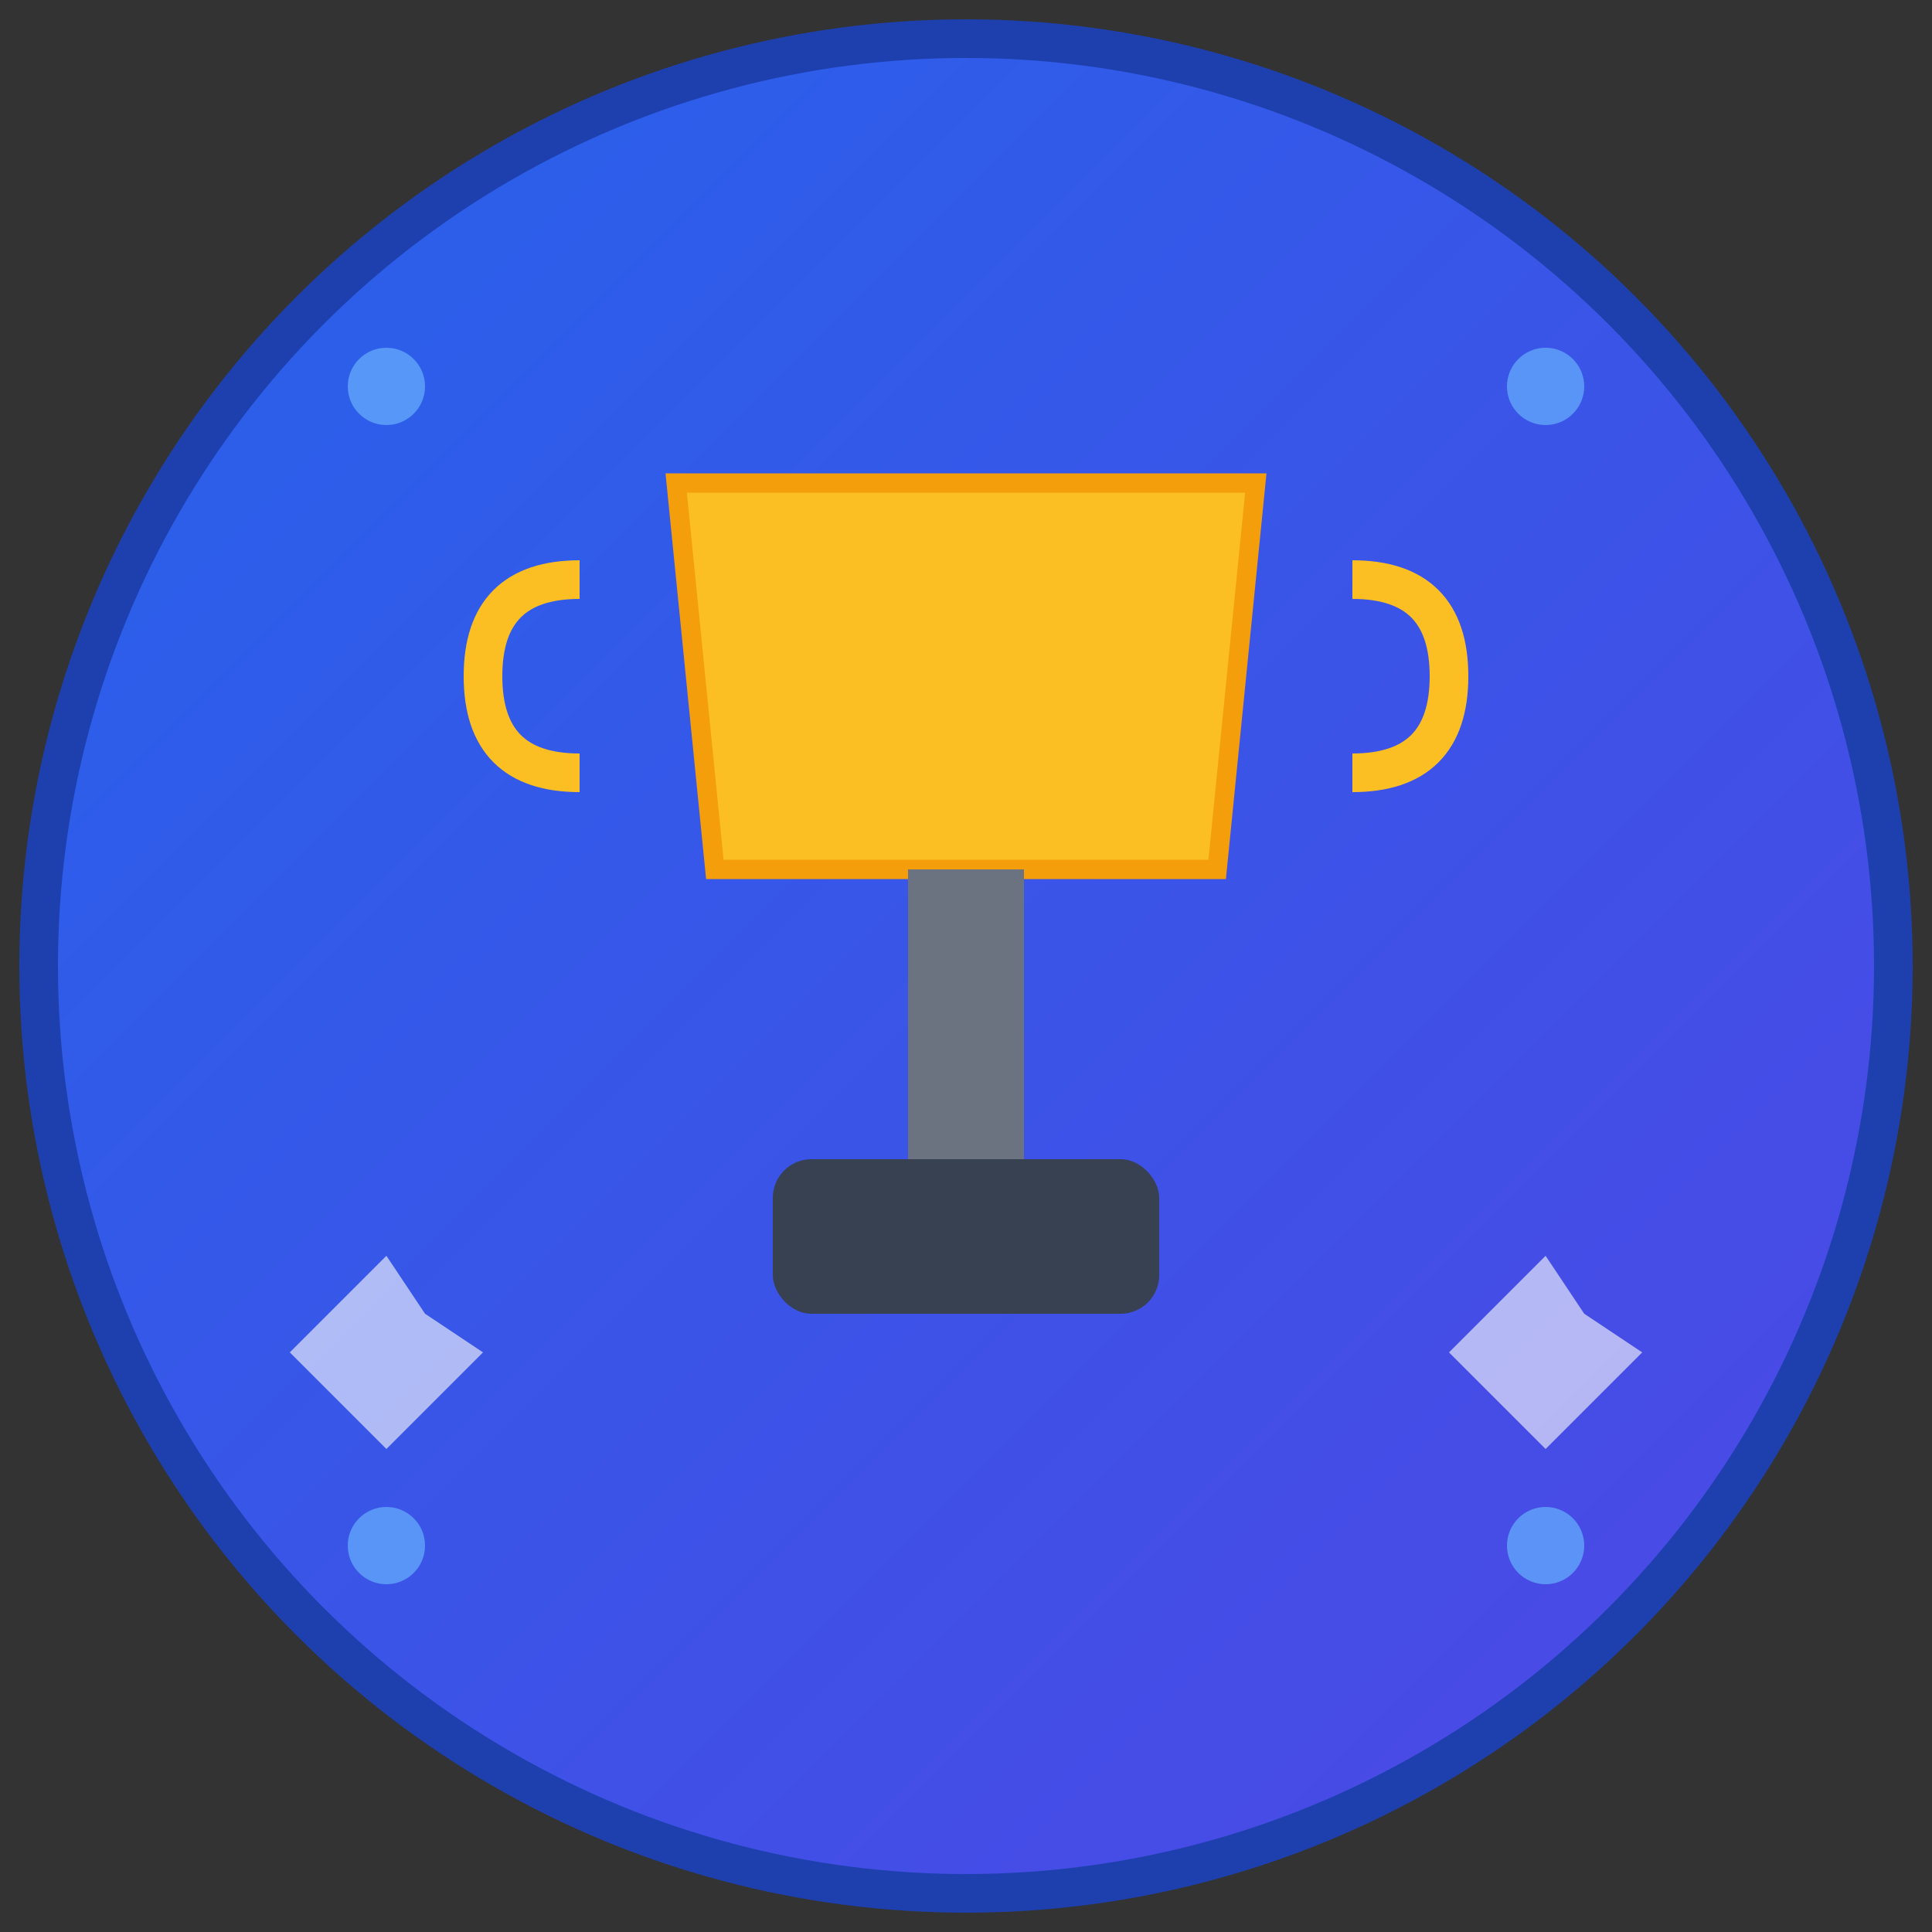 <svg xmlns="http://www.w3.org/2000/svg" viewBox="0 0 100 100" width="100" height="100">
  <rect x="0" y="0" width="100" height="100" fill="#333333" stroke="none"/>
  <defs>
    <linearGradient id="gradient" x1="0%" y1="0%" x2="100%" y2="100%">
      <stop offset="0%" style="stop-color:#2563eb;stop-opacity:1" />
      <stop offset="100%" style="stop-color:#4f46e5;stop-opacity:1" />
    </linearGradient>
  </defs>
  
  <!-- Background circle -->
  <circle cx="50" cy="50" r="48" fill="url(#gradient)" stroke="#1e40af" stroke-width="2"/>
  
  <!-- Trophy cup -->
  <path d="M35 25 L65 25 L63 45 L37 45 Z" fill="#fbbf24" stroke="#f59e0b" stroke-width="1"/>
  
  <!-- Trophy handles -->
  <path d="M30 30 Q25 30 25 35 Q25 40 30 40" fill="none" stroke="#fbbf24" stroke-width="2"/>
  <path d="M70 30 Q75 30 75 35 Q75 40 70 40" fill="none" stroke="#fbbf24" stroke-width="2"/>
  
  <!-- Trophy stem -->
  <rect x="47" y="45" width="6" height="15" fill="#6b7280"/>
  
  <!-- Trophy base -->
  <rect x="40" y="60" width="20" height="8" rx="2" fill="#374151"/>
  
  <!-- Digital elements (small dots representing data) -->
  <circle cx="20" cy="20" r="2" fill="#60a5fa" opacity="0.8"/>
  <circle cx="80" cy="20" r="2" fill="#60a5fa" opacity="0.8"/>
  <circle cx="20" cy="80" r="2" fill="#60a5fa" opacity="0.8"/>
  <circle cx="80" cy="80" r="2" fill="#60a5fa" opacity="0.8"/>
  
  <!-- Runner silhouette -->
  <path d="M15 70 L20 65 L22 68 L25 70 L20 75 Z" fill="white" opacity="0.6"/>
  <path d="M75 70 L80 65 L82 68 L85 70 L80 75 Z" fill="white" opacity="0.6"/>
</svg>
